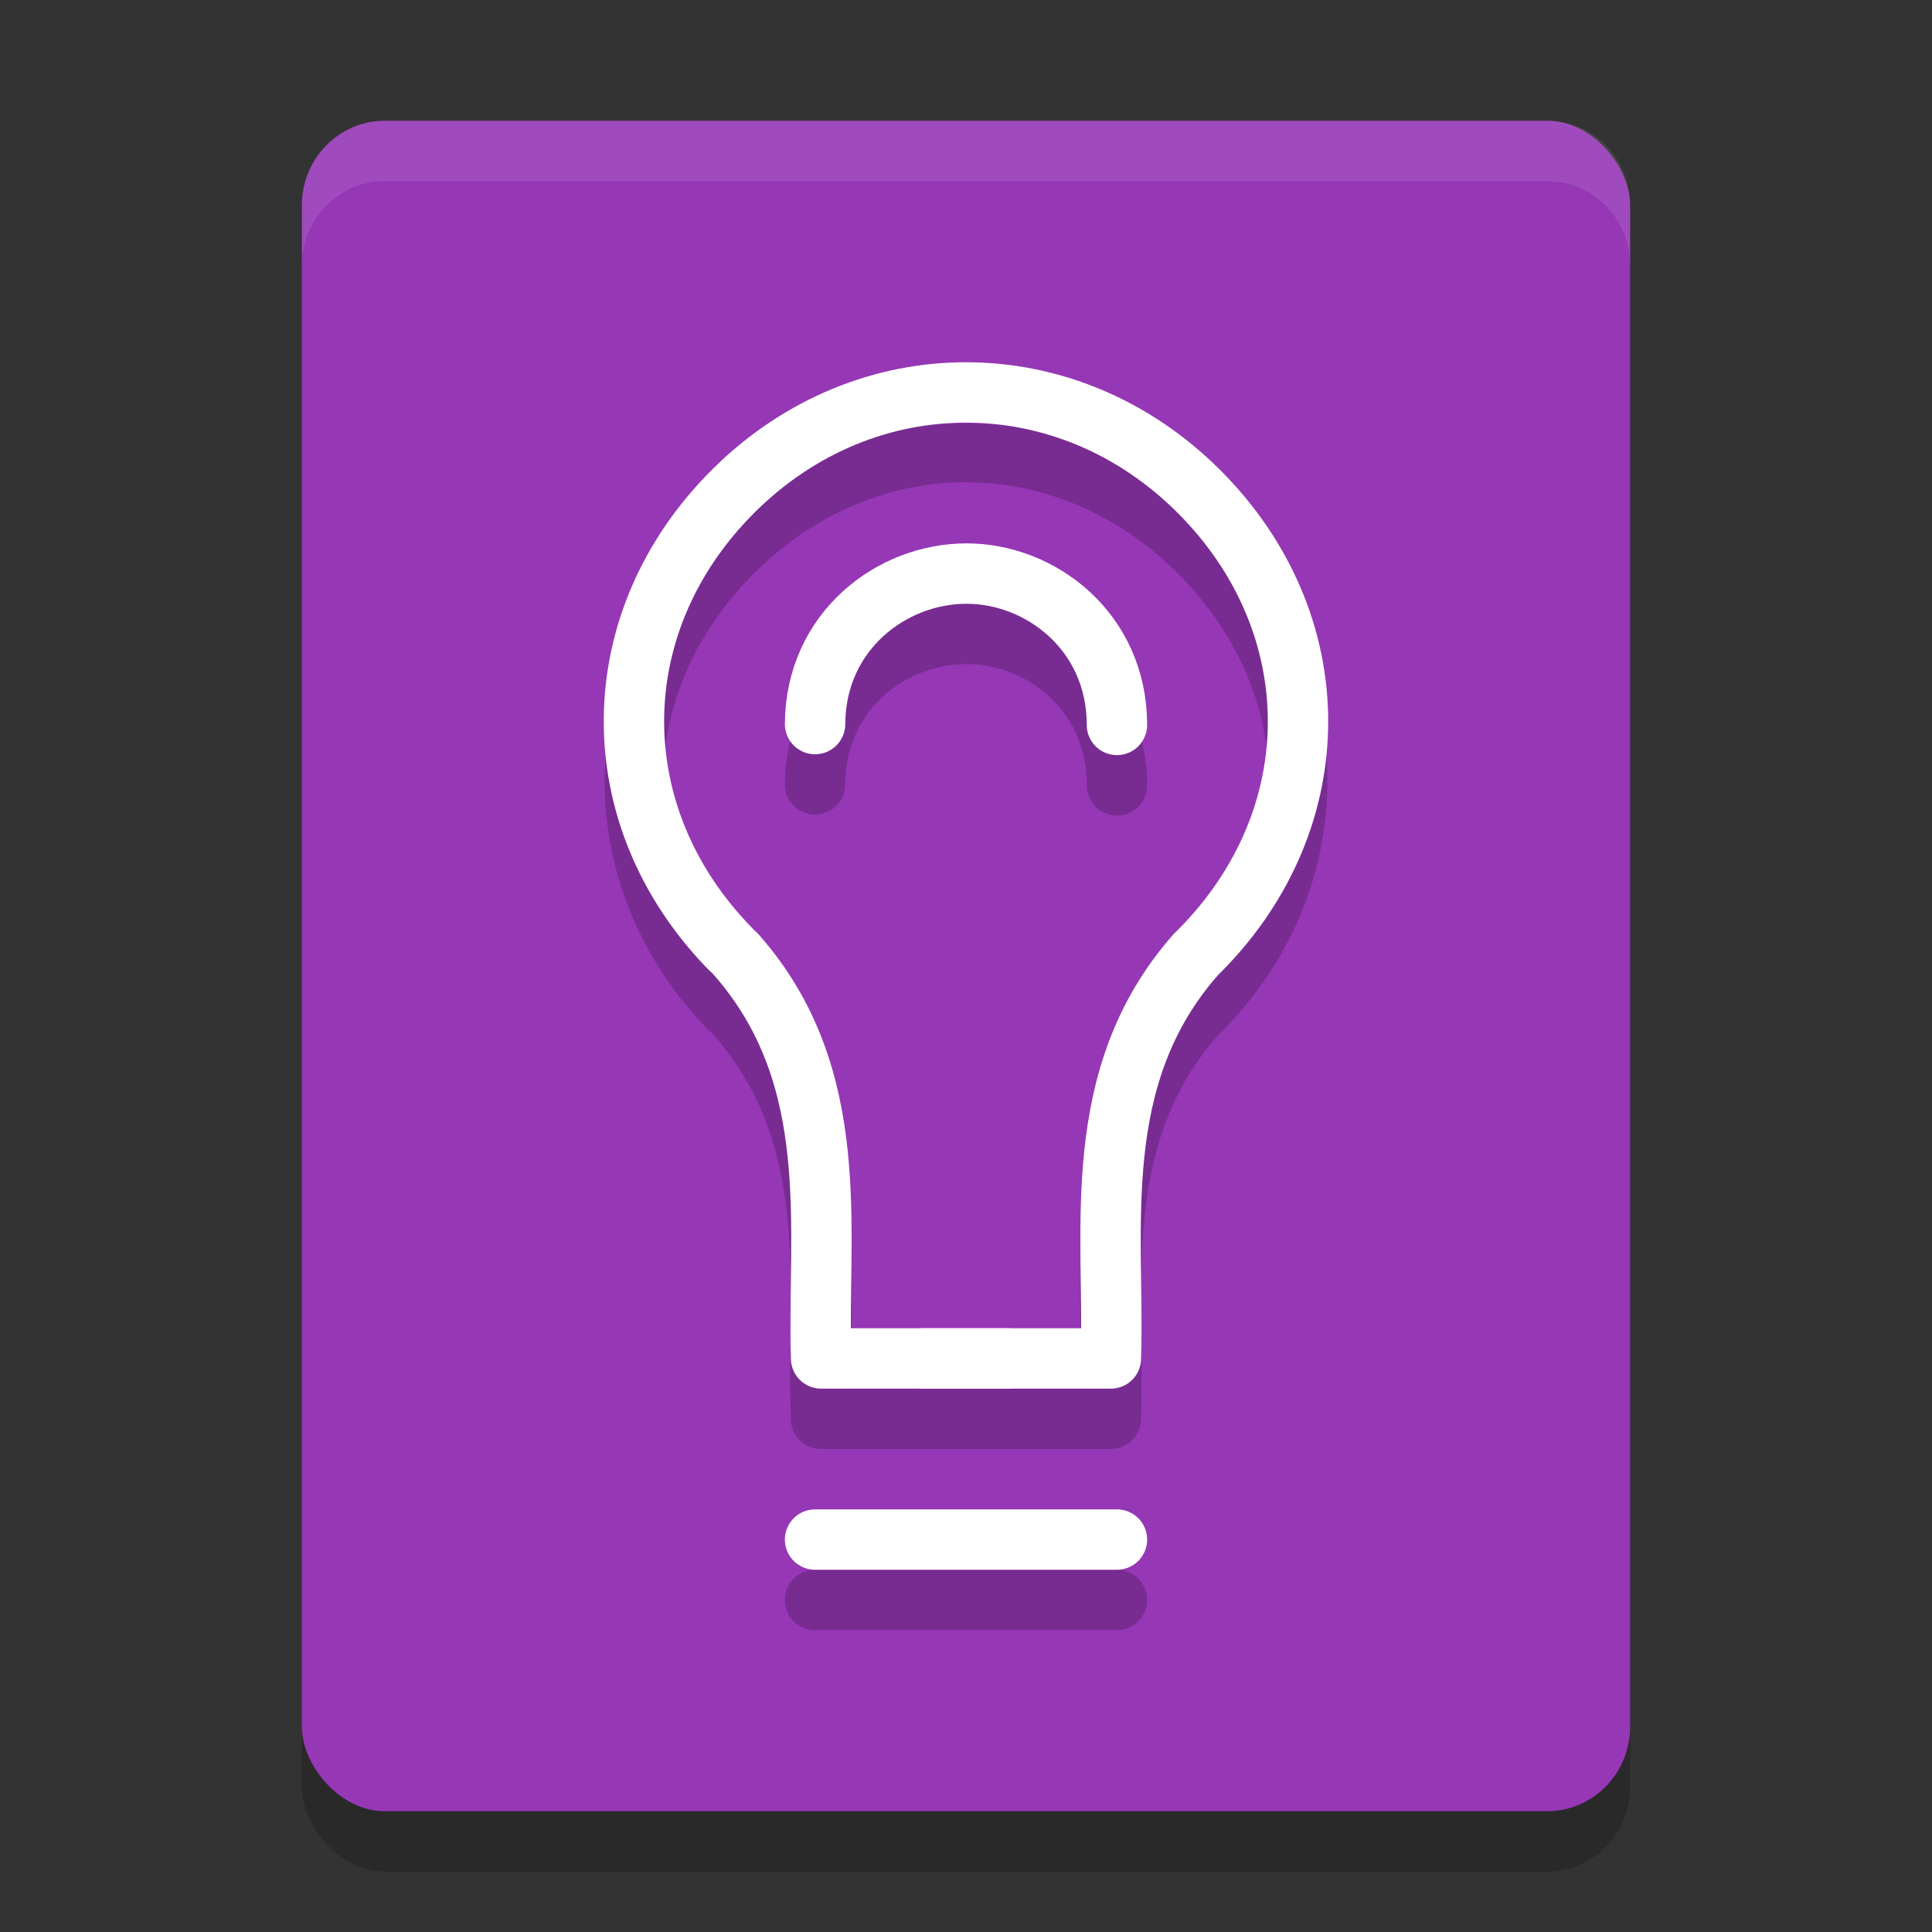 <svg xmlns="http://www.w3.org/2000/svg" width="32" height="32" version="1.1">
 <rect width="100%" height="100%" fill="#333333" stroke="none"/>
 <rect style="opacity:0.2" width="22" height="28" x="5" y="3" rx="1.375" ry="1.4"/>
 <rect style="fill:#9637b6" width="22" height="28" x="5" y="2" rx="1.375" ry="1.4"/>
 <path style="opacity:0.2" d="M 16.021,7.012 C 14.512,7.006 13.001,7.589 11.814,8.76 9.448,11.097 9.411,14.68 11.734,17.061 a 0.5,0.5 0 0 0 0.055,0.037 0.5,0.5 0 0 0 0.025,0.039 c 1.635,1.849 1.216,4.166 1.285,6.379 a 0.5,0.5 0 0 0 0.5,0.484 h 1.701 1.398 1.701 a 0.5,0.5 0 0 0 0.5,-0.484 c 0.069,-2.213 -0.35,-4.53 1.285,-6.379 a 0.5,0.5 0 0 0 0.021,-0.027 0.5,0.5 0 0 0 0.029,-0.02 C 22.576,14.725 22.566,11.142 20.215,8.789 19.037,7.61 17.531,7.017 16.021,7.012 Z m -0.004,0.977 c 1.247,0.005 2.492,0.508 3.49,1.508 2.003,2.005 2.011,4.876 0.018,6.891 a 0.5,0.5 0 0 0 -0.018,0.025 0.5,0.5 0 0 0 -0.07,0.062 C 17.613,18.538 17.909,21.012 17.908,23 h -1.209 -1.398 -1.209 c -8.89e-4,-1.988 0.295,-4.462 -1.529,-6.525 a 0.5,0.5 0 0 0 -0.061,-0.051 0.5,0.5 0 0 0 -0.002,-0.002 0.5,0.5 0 0 0 -0.051,-0.061 c -1.979,-2.028 -1.948,-4.9 0.068,-6.891 1.006,-0.993 2.253,-1.487 3.5,-1.482 z M 16.008,10 C 14.517,10 13.01,11.175 13,12.99 A 0.5,0.5 0 0 0 13.498,13.492 0.5,0.5 0 0 0 14,12.996 C 14.007,11.725 15.03,11 16.008,11 16.982,11 18,11.736 18,13.008 a 0.5,0.5 0 0 0 0.5,0.5 0.5,0.5 0 0 0 0.5,-0.5 C 19,11.192 17.502,10 16.008,10 Z M 13.5,26 A 0.5,0.5 0 0 0 13,26.5 0.5,0.5 0 0 0 13.5,27 h 5 A 0.5,0.5 0 0 0 19,26.5 0.5,0.5 0 0 0 18.5,26 Z"/>
 <path style="fill:none;stroke:#ffffff;stroke-linecap:round;stroke-linejoin:round" d="m 16.7,22.5 h -3.1 c -0.067,-2.13 0.388,-4.66 -1.411,-6.694"/>
 <path style="fill:none;stroke:#ffffff;stroke-linecap:round;stroke-linejoin:round" d="m 12.092,15.711 c -2.151,-2.204 -2.118,-5.432 0.073,-7.596 2.192,-2.164 5.519,-2.152 7.696,0.028 2.177,2.179 2.185,5.407 0.018,7.596"/>
 <path style="fill:none;stroke:#ffffff;stroke-linecap:round;stroke-linejoin:round" d="m 13.5,11.993 c 0.008,-1.544 1.273,-2.493 2.507,-2.493 1.234,0 2.493,0.964 2.493,2.507"/>
 <path style="fill:none;stroke:#ffffff;stroke-linecap:round;stroke-linejoin:round" d="m 15.3,22.5 h 3.1 c 0.067,-2.13 -0.388,-4.66 1.411,-6.694"/>
 <path style="fill:none;stroke:#ffffff;stroke-linecap:round;stroke-linejoin:round" d="m 13.5,25.5 h 5"/>
 <path style="fill:#ffffff;opacity:0.1" d="M 6.375 2 C 5.613 2 5 2.625 5 3.4 L 5 4.4 C 5 3.625 5.613 3 6.375 3 L 25.625 3 C 26.387 3 27 3.625 27 4.4 L 27 3.4 C 27 2.625 26.387 2 25.625 2 L 6.375 2 z"/>
</svg>
